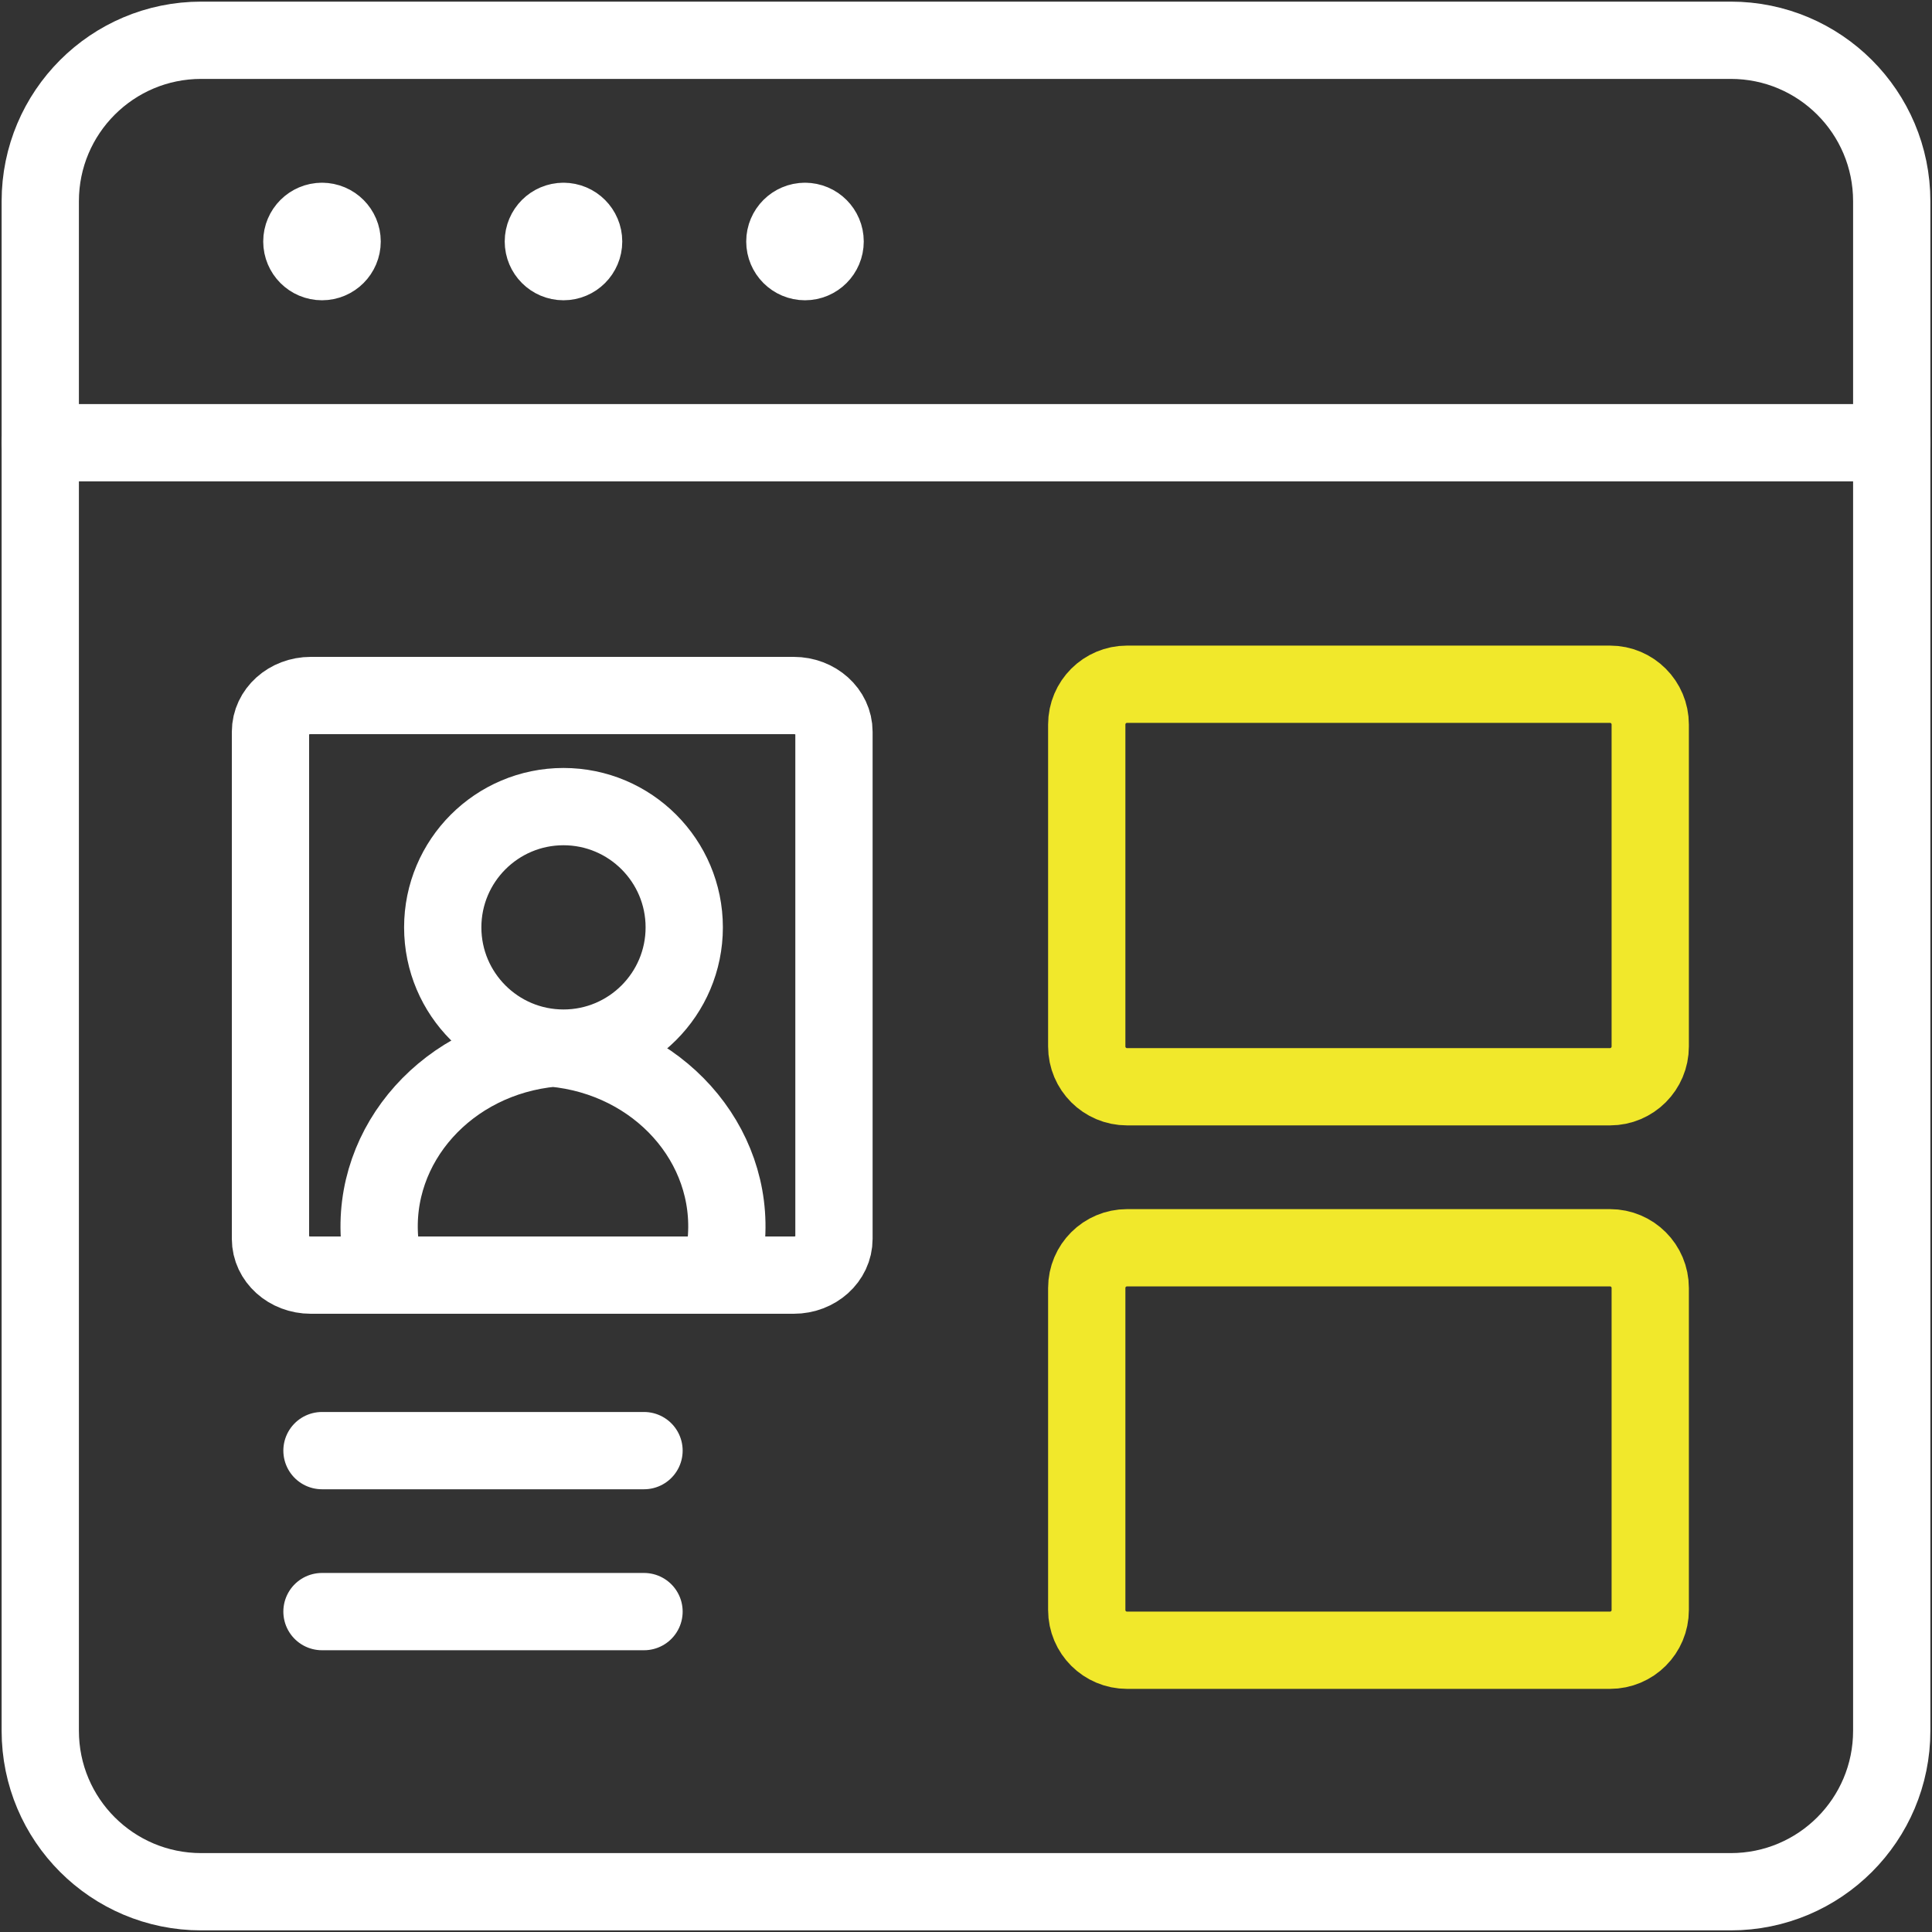 <?xml version="1.0" encoding="UTF-8"?> <svg xmlns="http://www.w3.org/2000/svg" xmlns:xlink="http://www.w3.org/1999/xlink" width="50px" height="50px" viewBox="0 0 50 50"><rect x="0" y="0" width="50" height="50" fill="#333333" stroke="none"/><!-- Generator: Sketch 57.1 (83088) - https://sketch.com --><title>streamline-icon-browser-page-account@50x50</title><desc>Created with Sketch.</desc><g id="Icons" stroke="none" stroke-width="1" fill="none" fill-rule="evenodd" stroke-linecap="round" stroke-linejoin="round"><g id="Bonfire-–-Remarketing----Icons-(Desktop)" transform="translate(-934, -686)" stroke-width="2"><g id="streamline-icon-browser-page-account@50x50" transform="translate(935, 687)"><path d="M4.208,0.042 L43.792,0.042 C46.094,0.042 47.958,1.906 47.958,4.208 L47.958,43.792 C47.958,46.094 46.094,47.958 43.792,47.958 L4.208,47.958 C1.906,47.958 0.042,46.094 0.042,43.792 L0.042,4.208 C0.042,1.906 1.906,0.042 4.208,0.042 Z" id="Path" stroke="#FFFFFF"></path><path d="M0.042,10.458 L47.958,10.458" id="Path" stroke="#FFFFFF"></path><path d="M28.167,16.708 L40.667,16.708 C41.242,16.708 41.708,17.175 41.708,17.75 L41.708,26.083 C41.708,26.658 41.242,27.125 40.667,27.125 L28.167,27.125 C27.592,27.125 27.125,26.658 27.125,26.083 L27.125,17.75 C27.125,17.175 27.592,16.708 28.167,16.708 Z" id="Path" stroke="#F1E82B"></path><path d="M28.167,31.292 L40.667,31.292 C41.242,31.292 41.708,31.758 41.708,32.333 L41.708,40.667 C41.708,41.242 41.242,41.708 40.667,41.708 L28.167,41.708 C27.592,41.708 27.125,41.242 27.125,40.667 L27.125,32.333 C27.125,31.758 27.592,31.292 28.167,31.292 Z" id="Path" stroke="#F1E82B"></path><path d="M7.042,17 L19.542,17 C20.117,17 20.583,17.42 20.583,17.938 L20.583,31.062 C20.583,31.58 20.117,32 19.542,32 L7.042,32 C6.467,32 6,31.58 6,31.062 L6,17.938 C6,17.42 6.467,17 7.042,17 Z" id="Path" stroke="#FFFFFF"></path><path d="M13.583,19.875 C15.308,19.875 16.708,21.275 16.708,23 C16.708,24.725 15.308,26.125 13.583,26.125 C11.858,26.125 10.458,24.725 10.458,23 C10.458,21.275 11.858,19.875 13.583,19.875 Z" id="Path" stroke="#FFFFFF"></path><path d="M8.829,31.125 C8.605,28.6 10.599,26.375 13.312,26.125 C16.025,26.375 18.019,28.6 17.794,31.125" id="Path" stroke="#FFFFFF"></path><path d="M7.333,36.542 L15.667,36.542" id="Path" stroke="#FFFFFF"></path><path d="M7.333,40.708 L15.667,40.708" id="Path" stroke="#FFFFFF"></path><path d="M7.333,4.729 C7.621,4.729 7.854,4.963 7.854,5.25 C7.854,5.537 7.621,5.771 7.333,5.771 C7.046,5.771 6.812,5.537 6.812,5.25 C6.812,4.963 7.046,4.729 7.333,4.729" id="Path" stroke="#FFFFFF"></path><path d="M13.583,4.729 C13.871,4.729 14.104,4.963 14.104,5.25 C14.104,5.537 13.871,5.771 13.583,5.771 C13.296,5.771 13.062,5.537 13.062,5.25 C13.062,4.963 13.296,4.729 13.583,4.729" id="Path" stroke="#FFFFFF"></path><path d="M19.833,4.729 C20.121,4.729 20.354,4.963 20.354,5.25 C20.354,5.537 20.121,5.771 19.833,5.771 C19.546,5.771 19.312,5.537 19.312,5.25 C19.312,4.963 19.546,4.729 19.833,4.729" id="Path" stroke="#FFFFFF"></path></g></g></g></svg> 